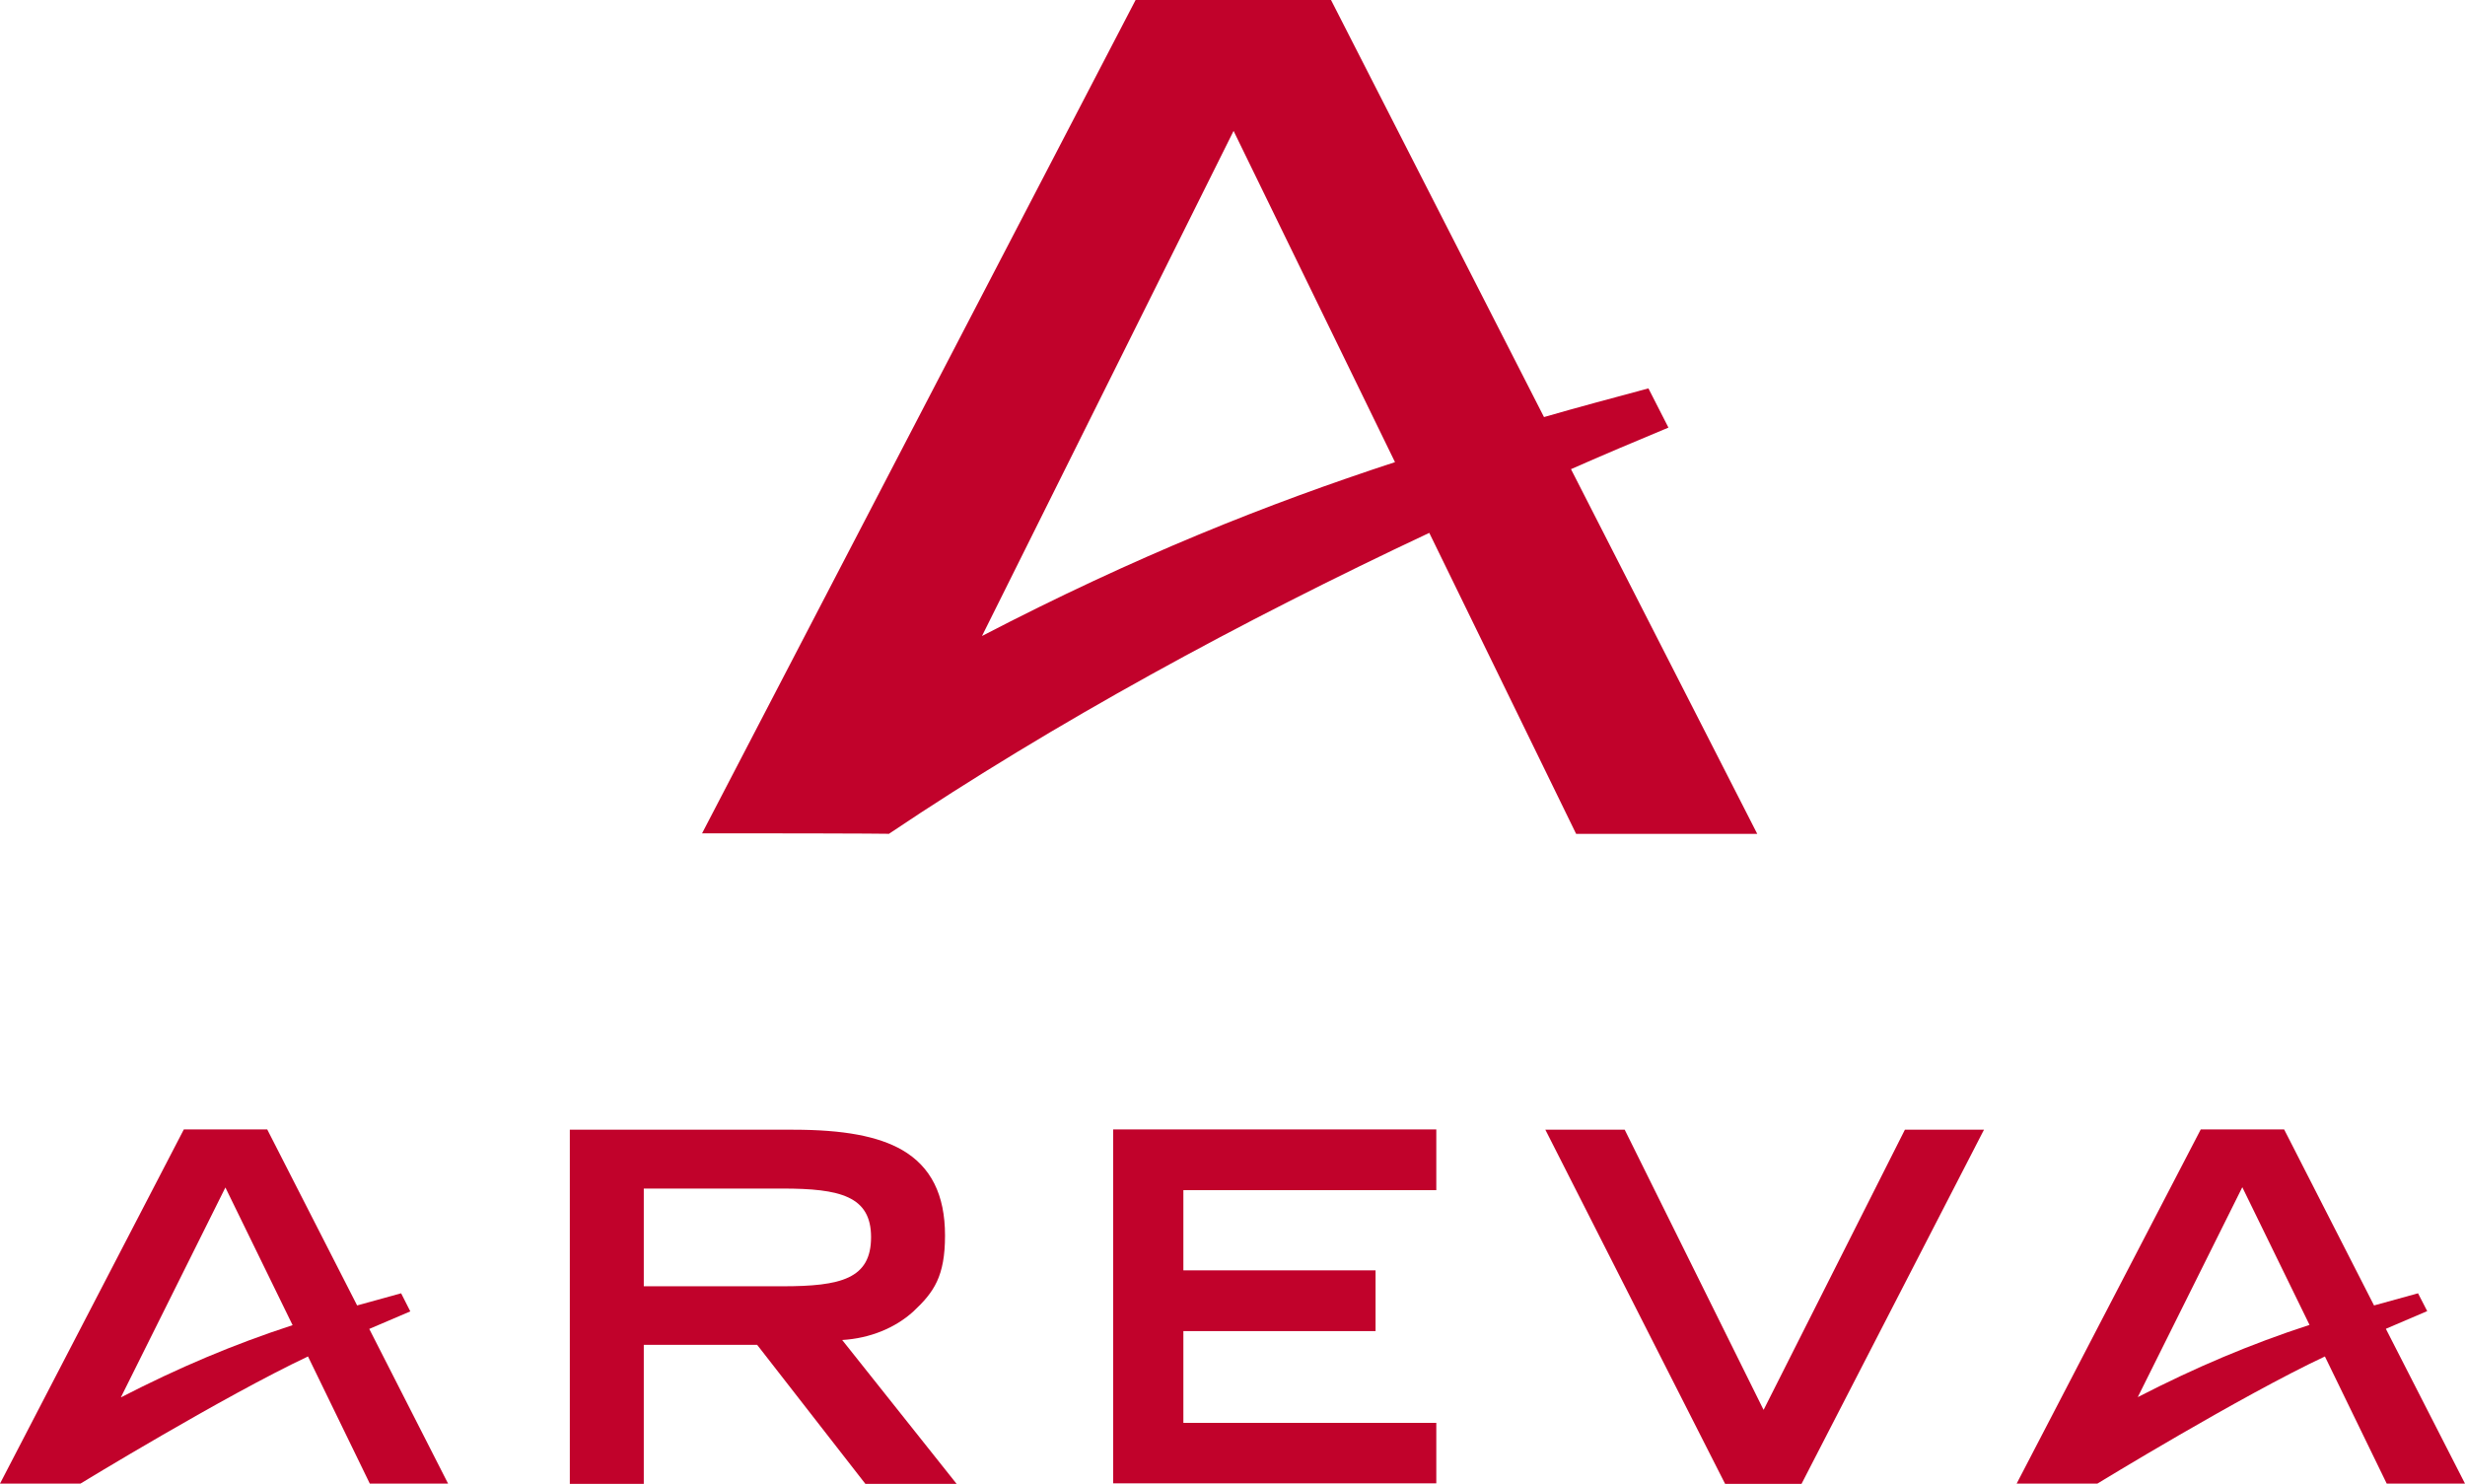 <?xml version="1.0" encoding="UTF-8"?>
<svg id="svg6030" xmlns="http://www.w3.org/2000/svg" version="1.1" xmlns:svg="http://www.w3.org/2000/svg" viewBox="0 0 913.2 549.6">
  <!-- Generator: Adobe Illustrator 29.4.0, SVG Export Plug-In . SVG Version: 2.1.0 Build 152)  -->
  <defs>
    <style>
      .st0 {
        fill: #c1022b;
      }
    </style>
  </defs>
  <path id="path8840" class="st0" d="M653.3,522.2l-51.4-103.7h-29.4l66.6,131.2h28.3l67.6-131.2h-29.3l-52.3,103.7"/>
  <path id="path8848" class="st0" d="M438.4,470.8v-29.9h93.7v-22.5h-119.7s0,131.1,0,131.1h119.7v-22.4h-93.7v-34h71.2v-22.5h-71.2"/>
  <path id="path8856" class="st0" d="M44.9,517.6c21.2-10.9,41.4-19.5,63.5-26.7l-24.9-51-38.7,77.7ZM136.8,492.3l29.2,57.3h-29l-22.9-47.1c-31,14.6-84.3,47.1-84.3,47.1H0l68.1-131.2h30.9l33.3,65.2,16.3-4.5,3.4,6.7-15.2,6.5"/>
  <path id="path8864" class="st0" d="M238.5,476.5h51.4c21.7,0,32.8-2.8,32.8-18.2,0-15.2-11.5-18-32.8-18h-51.4v36.2ZM238.5,498.2v51.5h-27.4v-131.2s82.8,0,82.8,0c18.6,0,31.4,2.4,40.3,7.5,10.7,6.2,15.9,16.6,15.9,31.7s-4.1,21-11.7,28.1c-6.8,6.2-16.2,10-26.4,10.6l42.4,53.3h-33.8l-40.1-51.5h-42"/>
  <path id="path8872" class="st0" d="M792.1,517.5c21.2-10.9,41.4-19.5,63.5-26.7l-24.9-51-38.7,77.7ZM883.9,492.3l29.3,57.3h-29l-22.9-47.1c-31.1,14.6-84.3,47.1-84.3,47.1h-29.9l68.2-131.2h30.9l33.3,65.2,16.3-4.5,3.4,6.6-15.2,6.5"/>
  <path id="path8880" class="st0" d="M363.8,235.6c57-29.6,105.9-49,153-64.4l-59.8-122.7-93.2,187.1ZM610.7,143.9l7.4,14.5c-12,5-24.1,10.1-36.1,15.4l69,135.1h-67.1l-54.4-111.5c-69.8,32.8-138.4,70-200.2,111.5,0,0-.1-.2-69.2-.2L420.7,0h72.4l78.9,154.5c12.8-3.7,25.6-7.1,38.6-10.6"/>
</svg>